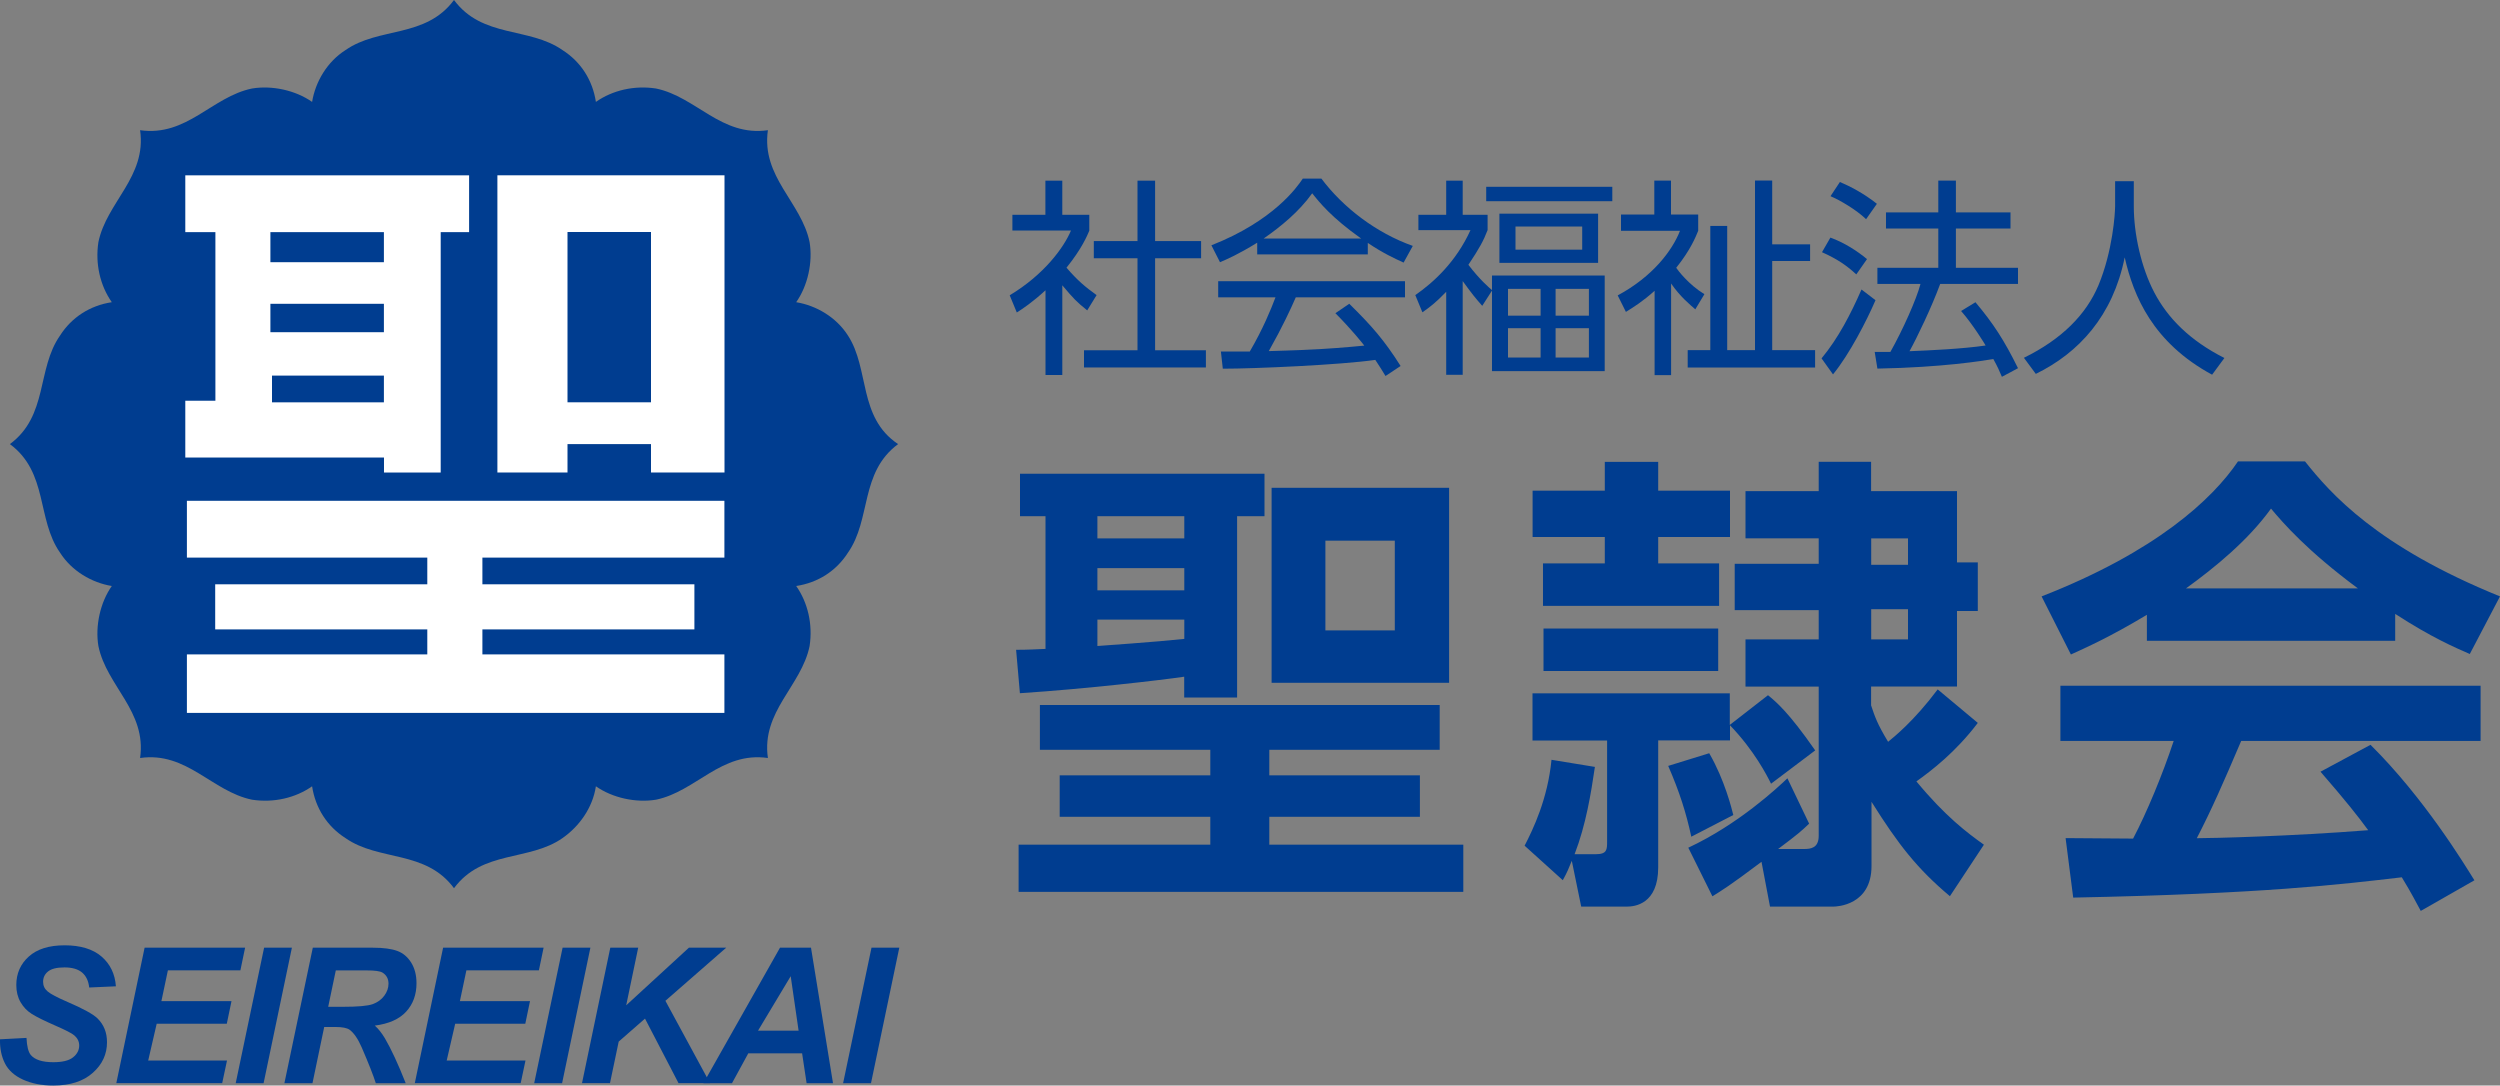 <?xml version="1.0" encoding="UTF-8"?>
<svg id="_レイヤー_2" data-name="レイヤー 2" xmlns="http://www.w3.org/2000/svg" viewBox="0 0 250 108.55">
  <rect x="0" y="0" width="250" height="108.55" fill="#808080" stroke="none"/>
  <defs>
    <style>
      .cls-1 {
        fill: #fff;
      }

      .cls-2 {
        fill: #003d90;
      }
    </style>
  </defs>
  <g id="_レイヤー_2-2" data-name="レイヤー 2">
    <g>
      <g>
        <path class="cls-2" d="M84.8,33.56c-1.17-1.84-3.17-3.01-5.18-3.34,1.17-1.67,1.67-4.01,1.34-6.01-.83-4.01-4.84-6.51-4.17-11.19-4.67.67-7.18-3.34-11.19-4.17-2.17-.33-4.34.17-6.01,1.34-.33-2.17-1.5-4.01-3.34-5.18-3.34-2.34-8.01-1.17-10.85-5.01-2.84,3.84-7.51,2.67-10.85,5.01-1.84,1.17-3.01,3.17-3.34,5.18-1.67-1.17-4.01-1.67-6.01-1.34-4.01.83-6.51,4.84-11.19,4.17.67,4.67-3.34,7.18-4.17,11.19-.33,2.17.17,4.34,1.34,6.01-2.17.33-4.01,1.5-5.18,3.34-2.34,3.34-1.17,8.01-5.01,10.85,3.84,2.84,2.67,7.51,5.01,10.85,1.17,1.84,3.17,3.01,5.18,3.34-1.17,1.67-1.67,4.01-1.34,6.01.83,4.01,4.84,6.51,4.17,11.19,4.67-.67,7.18,3.34,11.19,4.17,2.17.33,4.34-.17,6.01-1.34.33,2.17,1.5,4.01,3.34,5.18,3.34,2.34,8.01,1.17,10.85,5.01,2.84-3.84,7.51-2.67,10.85-5.01,1.67-1.17,3.01-3.01,3.34-5.18,1.67,1.17,4.01,1.67,6.01,1.34,4.01-.83,6.51-4.84,11.19-4.17-.67-4.67,3.34-7.18,4.17-11.19.33-2.17-.17-4.34-1.34-6.01,2.17-.33,4.01-1.5,5.18-3.34,2.34-3.34,1.17-8.01,5.01-10.85-4.01-2.67-2.84-7.51-5.01-10.85Z"/>
        <path class="cls-1" d="M49.74,17.53v29.72h7.01v-2.84h8.35v2.84h7.35v-29.72h-22.7ZM65.1,40.23h-8.35v-17.03h8.35v17.03Z"/>
        <polygon class="cls-1" points="42.73 50.08 18.69 50.08 18.69 55.76 42.73 55.76 42.73 58.43 21.52 58.43 21.52 62.94 42.73 62.94 42.73 65.44 18.69 65.44 18.69 71.29 42.73 71.29 48.24 71.29 72.44 71.29 72.44 65.44 48.24 65.44 48.24 62.94 69.44 62.94 69.44 58.43 48.24 58.43 48.24 55.76 72.44 55.76 72.44 50.08 48.24 50.08 42.73 50.08"/>
        <path class="cls-1" d="M38.39,47.25h5.68v-24.04h2.84v-5.68h-28.38v5.68h3.01v16.86h-3.01v5.68h19.87v1.5ZM27.2,23.21h11.19v3.01h-11.35v-3.01h.17ZM27.2,30.38h11.19v2.84h-11.35v-2.84h.17ZM27.2,40.23v-2.67h11.19v2.67h-11.19Z"/>
      </g>
      <g>
        <path class="cls-2" d="M0,103.93l2.65-.14c.04.84.18,1.41.43,1.71.41.48,1.16.72,2.25.72.91,0,1.57-.16,1.98-.49.41-.33.61-.72.61-1.18,0-.4-.17-.74-.5-1.02-.23-.2-.88-.53-1.93-.99-1.05-.46-1.82-.84-2.3-1.14-.48-.3-.86-.7-1.14-1.19-.28-.49-.42-1.06-.42-1.71,0-1.14.41-2.09,1.24-2.84.83-.75,2.02-1.13,3.59-1.13s2.82.37,3.69,1.12c.87.75,1.35,1.74,1.44,2.98l-2.67.12c-.07-.65-.3-1.14-.7-1.49-.4-.34-.99-.52-1.77-.52s-1.32.14-1.65.41c-.33.27-.49.61-.49,1.03,0,.39.15.71.45.96.3.26.97.61,2.01,1.06,1.56.67,2.55,1.22,2.98,1.64.63.62.95,1.41.95,2.38,0,1.2-.47,2.22-1.42,3.06-.95.85-2.26,1.27-3.95,1.27-1.16,0-2.17-.2-3.03-.59-.85-.39-1.46-.93-1.81-1.63-.35-.7-.51-1.5-.49-2.4Z"/>
        <path class="cls-2" d="M11.63,108.32l2.83-13.55h10.05l-.47,2.26h-7.25l-.65,3.08h7.01l-.47,2.26h-7.01l-.85,3.68h7.88l-.48,2.26h-10.58Z"/>
        <path class="cls-2" d="M23.57,108.32l2.84-13.55h2.78l-2.83,13.55h-2.79Z"/>
        <path class="cls-2" d="M31.23,108.32h-2.79l2.84-13.55h6.02c1.04,0,1.84.11,2.42.32.58.21,1.04.6,1.4,1.17.35.57.53,1.25.53,2.06,0,1.15-.35,2.1-1.04,2.85-.69.75-1.73,1.21-3.13,1.39.36.32.69.74,1.01,1.27.62,1.06,1.32,2.56,2.08,4.49h-2.99c-.24-.76-.71-1.96-1.41-3.58-.38-.87-.79-1.46-1.22-1.77-.27-.18-.73-.27-1.39-.27h-1.14l-1.17,5.61ZM32.82,100.68h1.48c1.5,0,2.49-.09,2.98-.27.49-.18.87-.46,1.15-.84.28-.38.42-.78.42-1.2,0-.49-.2-.86-.6-1.11-.25-.15-.78-.22-1.6-.22h-3.07l-.76,3.64Z"/>
        <path class="cls-2" d="M41.48,108.32l2.83-13.55h10.05l-.47,2.26h-7.25l-.65,3.08h7.01l-.47,2.26h-7.01l-.85,3.68h7.88l-.48,2.26h-10.58Z"/>
        <path class="cls-2" d="M53.42,108.32l2.84-13.55h2.78l-2.83,13.55h-2.79Z"/>
        <path class="cls-2" d="M58.2,108.32l2.83-13.55h2.79l-1.2,5.76,6.27-5.76h3.73l-6.08,5.31,4.46,8.23h-3.15l-3.35-6.45-2.63,2.3-.87,4.15h-2.8Z"/>
        <path class="cls-2" d="M80.2,105.33h-5.37l-1.63,2.99h-2.86l7.66-13.55h3.1l2.2,13.55h-2.64l-.45-2.99ZM79.86,103.07l-.79-5.45-3.27,5.45h4.06Z"/>
        <path class="cls-2" d="M84.31,108.32l2.84-13.55h2.78l-2.83,13.55h-2.79Z"/>
      </g>
      <g>
        <path class="cls-2" d="M106.24,37.5h-1.69v-8.47c-1.32,1.21-2.28,1.84-2.87,2.22l-.71-1.72c3.47-2.09,5.42-4.79,6.13-6.48h-5.86v-1.57h3.3v-3.41h1.69v3.41h2.7v1.59c-.21.5-.75,1.8-2.28,3.7,1.11,1.28,1.84,1.9,3.01,2.74l-.94,1.53c-1.11-.9-1.34-1.15-2.49-2.51v8.97ZM115.51,18.07v6.04h4.6v1.72h-4.6v9.2h5.08v1.72h-12.19v-1.72h5.35v-9.2h-4.37v-1.72h4.37v-6.04h1.76Z"/>
        <path class="cls-2" d="M136.78,25.44h-11.06v-1.17c-1.86,1.15-3.01,1.65-3.72,1.95l-.86-1.69c6.23-2.45,8.58-5.83,9.14-6.67h1.86c2.18,2.91,5.5,5.44,9.14,6.73l-.92,1.67c-.92-.42-2.09-.96-3.58-1.97v1.15ZM134.94,30.39c2.24,2.2,3.51,3.66,5.12,6.21l-1.51,1c-.33-.56-.59-.96-1.02-1.61-3.49.5-12.03.88-15.25.88l-.19-1.72h2.89c1.32-2.26,2.11-4.2,2.57-5.42h-5.73v-1.61h18.68v1.61h-10.92c-.5,1.15-1.34,2.97-2.7,5.38.52-.02,2.87-.08,3.3-.11,2.55-.1,4.71-.29,6.25-.44-.21-.27-1.25-1.59-2.89-3.24l1.38-.94ZM136.11,23.85c-2.95-2.09-4.16-3.6-4.89-4.52-1.32,1.84-3.1,3.3-4.85,4.52h9.75Z"/>
        <path class="cls-2" d="M148.22,30.58c-.79-.9-.98-1.15-1.95-2.47v9.37h-1.65v-8.3c-1.05,1.09-1.63,1.53-2.38,2.05l-.71-1.72c1.84-1.28,4.08-3.33,5.52-6.5h-5.21v-1.53h2.78v-3.41h1.65v3.41h2.49v1.53c-.4,1.05-.82,1.82-1.92,3.47,1.15,1.51,2.11,2.32,2.36,2.53v-1.46h11.27v9.56h-11.27v-8.05l-.98,1.53ZM161.23,20.12h-12.61v-1.44h12.61v1.44ZM159.81,26.29h-9.87v-4.92h9.87v4.92ZM154.06,28.89h-3.26v2.68h3.26v-2.68ZM154.06,32.82h-3.26v2.93h3.26v-2.93ZM158.22,22.65h-6.67v2.32h6.67v-2.32ZM158.89,28.89h-3.33v2.68h3.33v-2.68ZM158.89,32.82h-3.33v2.93h3.33v-2.93Z"/>
        <path class="cls-2" d="M169.54,30.94c-.48-.42-1.51-1.25-2.43-2.59v9.16h-1.65v-8.43c-1.19,1.07-2.13,1.65-2.87,2.11l-.82-1.65c3.53-1.9,5.46-4.5,6.23-6.46h-5.9v-1.63h3.33v-3.39h1.67v3.39h2.72v1.63c-.25.61-.77,1.92-2.2,3.7.19.27,1.21,1.65,2.82,2.64l-.92,1.53ZM177.22,18.05v6.38h3.79v1.67h-3.79v8.91h4.29v1.74h-12.74v-1.74h2.26v-12.42h1.69v12.42h2.78v-16.96h1.72Z"/>
        <path class="cls-2" d="M182.16,35.83c1.67-2.01,2.93-4.46,3.99-6.88l1.4,1.07c-.86,2.01-2.61,5.42-4.25,7.42l-1.15-1.61ZM185.63,27.44c-1-.92-1.9-1.53-3.43-2.22l.84-1.46c1.34.48,2.66,1.32,3.66,2.15l-1.07,1.53ZM186.61,21.92c-1.02-.98-2.66-1.92-3.56-2.3l.94-1.42c1,.42,2.38,1.13,3.7,2.18l-1.09,1.55ZM197.55,30.23c1.78,2.11,2.89,3.83,4.25,6.59l-1.61.86c-.25-.59-.44-1.03-.86-1.78-.98.17-5.04.84-11.59.96l-.27-1.67h1.57c1.25-2.22,2.61-5.27,3.01-6.8h-4.31v-1.61h6.09v-3.93h-5.23v-1.61h5.23v-3.18h1.76v3.18h5.46v1.61h-5.46v3.93h6.21v1.61h-7.78c-.84,2.3-2.34,5.42-3.07,6.73,2.01-.08,5.29-.23,7.61-.57,0-.02-1.25-2.09-2.45-3.45l1.44-.88Z"/>
        <path class="cls-2" d="M213.38,18.12v2.53c0,2.76.75,6.13,2.05,8.6,1.34,2.55,3.53,4.79,7.01,6.55l-1.23,1.67c-5.92-3.2-7.86-7.86-8.74-11.73-1.19,5.86-4.58,9.54-8.89,11.65l-1.19-1.61c3.83-1.88,6.23-4.35,7.45-7.24,1.44-3.45,1.67-7.24,1.67-7.91v-2.51h1.88Z"/>
      </g>
      <g>
        <path class="cls-2" d="M101.62,64.98c1.23,0,1.89-.05,2.93-.09v-13.27h-2.55v-4.25h24.45v4.25h-2.74v18.13h-5.29v-2.08c-2.22.33-9.91,1.23-16.43,1.65l-.38-4.34ZM143.97,70.5v4.48h-17.04v2.55h15.06v4.15h-15.06v2.79h19.4v4.72h-44.47v-4.72h19.17v-2.79h-15.06v-4.15h15.06v-2.55h-17.04v-4.48h39.99ZM109.74,51.62v2.22h8.69v-2.22h-8.69ZM109.74,56.81v2.22h8.69v-2.22h-8.69ZM118.43,61.96h-8.69v2.64s6.04-.42,8.69-.71v-1.94ZM144.91,48.78v19.5h-17.75v-19.5h17.75ZM132.54,54.07v8.97h6.94v-8.97h-6.94Z"/>
        <path class="cls-2" d="M177.11,78.38c-.42-.85-1.7-3.35-4.11-5.85v1.51h-7.18v12.7c0,3.68-2.36,3.92-3.12,3.92h-4.58l-.94-4.58c-.33.8-.43,1.09-.9,1.94l-3.82-3.45c.85-1.65,2.31-4.67,2.69-8.59l4.34.71c-.38,2.6-.9,5.81-2.03,8.73h2.12c1.13,0,1.13-.47,1.13-1.27v-10.1h-7.46v-4.72h19.73v3.16l3.82-2.97c.8.66,2.03,1.65,4.72,5.52l-4.44,3.35ZM160.49,46.19h5.33v2.88h7.18v4.63h-7.18v2.64h6.09v4.25h-17.61v-4.25h6.18v-2.64h-7.22v-4.63h7.22v-2.88ZM154.35,62.85h17.47v4.25h-17.47v-4.25ZM170.92,75.32c1.56,2.69,2.27,5.62,2.41,6.18l-4.2,2.17c-.52-2.41-1.18-4.48-2.31-7.08l4.11-1.27ZM180.93,82.35c-.8.76-1.04.99-3.12,2.55h2.6c.66,0,1.46-.09,1.46-1.32v-14.92h-7.32v-4.72h7.32v-2.93h-8.4v-4.63h8.4v-2.55h-7.32v-4.72h7.32v-2.93h5.24v2.93h8.59v7.13h2.08v4.86h-2.08v7.55h-8.59v1.89c.38,1.13.61,1.84,1.7,3.64.57-.47,2.55-2.03,4.96-5.24l4.01,3.35c-2.22,2.93-4.63,4.77-6.14,5.85,2.93,3.54,5.1,5.15,6.75,6.33l-3.4,5.15c-3.26-2.74-5.15-5.15-7.84-9.44v6.42c0,3.92-3.45,4.06-3.82,4.06h-6.33l-.85-4.48c-3.26,2.45-3.92,2.83-4.91,3.45l-2.41-4.86c5.05-2.36,8.97-6.04,9.91-6.94l2.17,4.53ZM187.12,53.84v2.64h3.68v-2.64h-3.68ZM187.12,60.92v3.02h3.68v-3.02h-3.68Z"/>
        <path class="cls-2" d="M214.69,61.48c-3.78,2.27-6.14,3.3-7.6,3.97l-2.93-5.81c11.47-4.48,17.09-9.73,19.64-13.5h6.7c2.55,3.21,7.18,8.5,19.5,13.5l-3.02,5.76c-1.51-.66-3.82-1.65-7.46-4.01v2.69h-24.83v-2.6ZM242.07,91.08c-.52-.94-.85-1.65-1.89-3.35-6.09.71-13.79,1.65-32.86,2.03l-.76-5.95c.61,0,5.67.05,6.75.05,1.37-2.6,2.97-6.47,4.06-9.77h-11.33v-5.52h42.02v5.52h-23.94c-1.79,4.2-2.97,6.89-4.44,9.73,1.51,0,9.39-.19,17.14-.8-1.04-1.42-2.27-2.97-4.77-5.85l5-2.69c5.38,5.33,9.39,11.94,10.39,13.55l-5.38,3.07ZM235.79,58.84c-5.1-3.78-7.46-6.52-8.69-7.98-2.27,3.16-5.62,5.9-8.5,7.98h17.18Z"/>
      </g>
    </g>
  </g>
</svg>